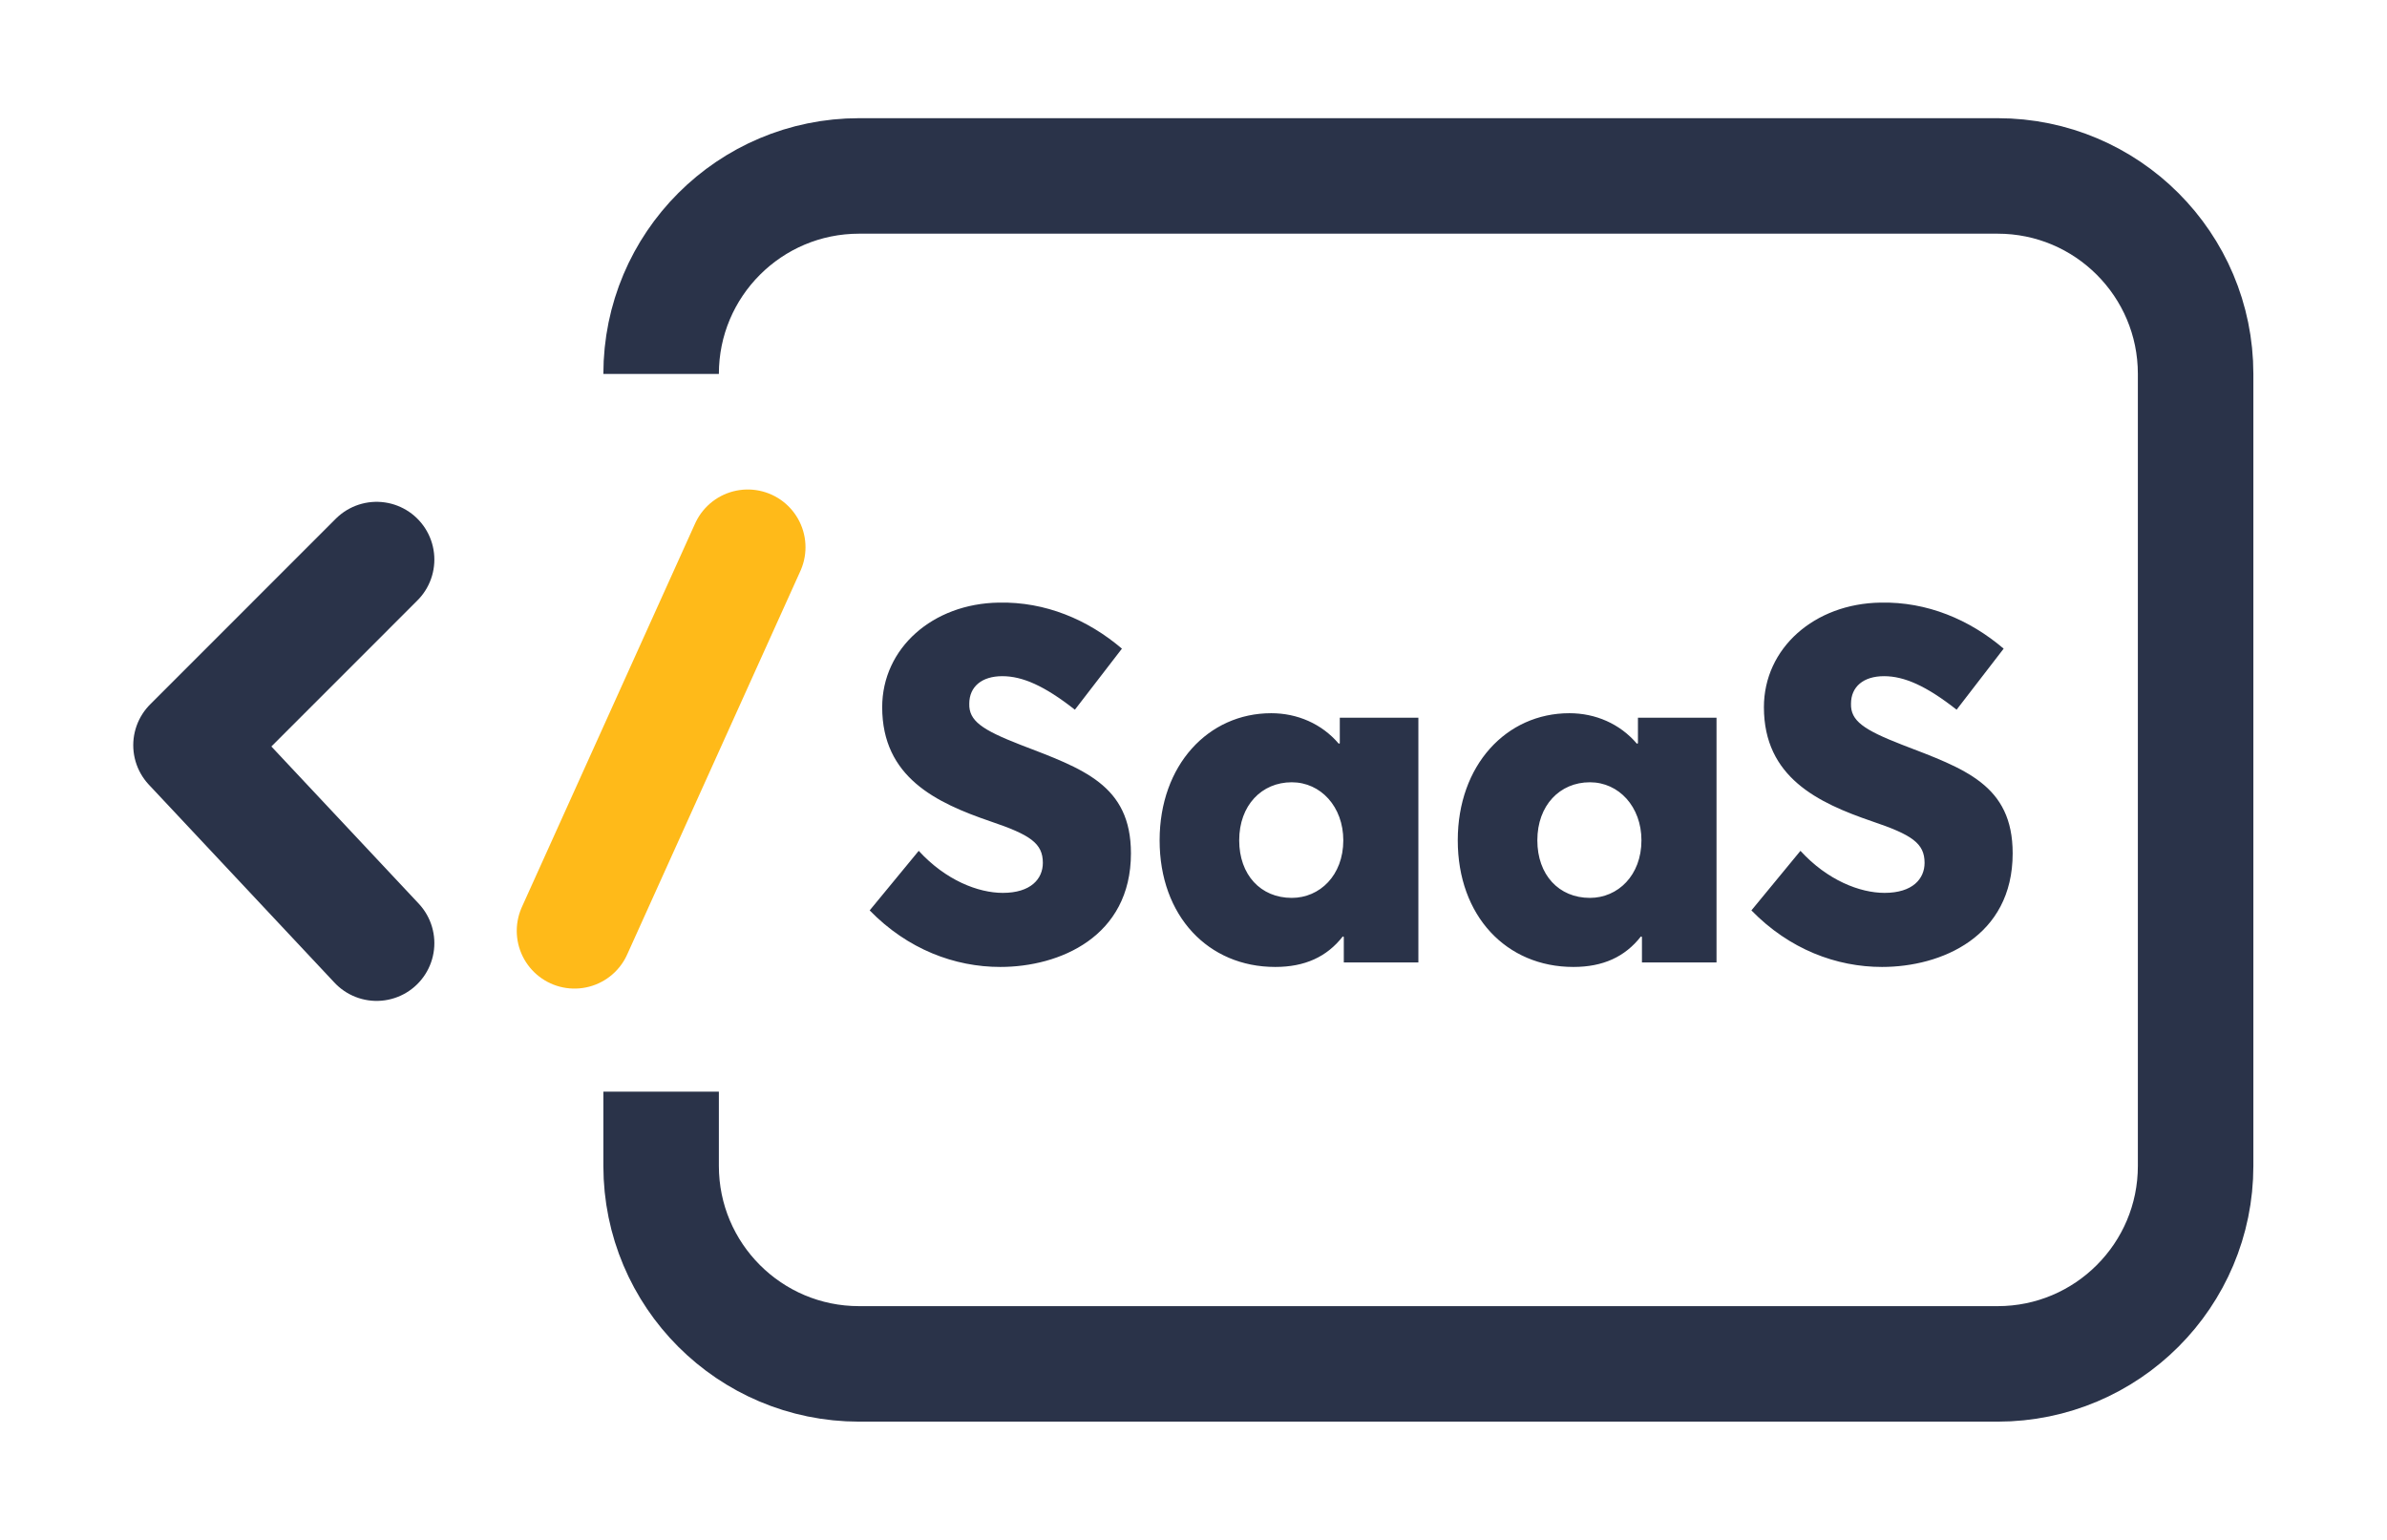 <svg width="62" height="40" viewBox="0 0 62 40" fill="none" xmlns="http://www.w3.org/2000/svg">
<path d="M17.172 28.356V30.285C17.172 33.125 19.474 35.428 22.315 35.428H51.886C54.727 35.428 57.029 33.125 57.029 30.285V9.713C57.029 6.873 54.727 4.57 51.886 4.57H22.315C19.474 4.57 17.172 6.873 17.172 9.713V9.713" stroke="#2A3349" stroke-width="3"/>
<path d="M9.782 14.535L4.961 19.357L9.782 24.499" stroke="#2A3349" stroke-width="3" stroke-linecap="round" stroke-linejoin="round"/>
<path d="M19.422 14.215L14.922 24.179" stroke="#FFBA19" stroke-width="3" stroke-linecap="round" stroke-linejoin="round"/>
<path d="M25.982 25.117C24.799 25.117 23.577 24.662 22.589 23.648L23.863 22.101C24.565 22.868 25.41 23.193 26.047 23.193C26.775 23.193 27.087 22.829 27.087 22.413C27.087 21.906 26.762 21.685 25.722 21.334C24.318 20.853 22.914 20.19 22.914 18.37C22.914 16.836 24.227 15.679 25.943 15.653C27.152 15.627 28.257 16.095 29.141 16.849L27.919 18.435C27.126 17.811 26.554 17.564 26.034 17.564C25.501 17.564 25.176 17.837 25.176 18.279C25.163 18.721 25.501 18.955 26.502 19.345C28.127 19.969 29.375 20.385 29.375 22.166C29.375 24.337 27.516 25.117 25.982 25.117ZM33.123 25.117C31.381 25.117 30.12 23.791 30.12 21.828C30.12 19.878 31.381 18.526 33.019 18.526C33.695 18.526 34.332 18.799 34.774 19.319L34.8 19.306V18.643H36.841V25H34.904V24.337L34.878 24.324C34.462 24.857 33.89 25.117 33.123 25.117ZM33.552 23.323C34.28 23.323 34.891 22.738 34.891 21.828C34.891 20.957 34.306 20.32 33.552 20.32C32.772 20.32 32.187 20.918 32.187 21.828C32.187 22.725 32.746 23.323 33.552 23.323ZM40.867 25.117C39.125 25.117 37.864 23.791 37.864 21.828C37.864 19.878 39.125 18.526 40.763 18.526C41.439 18.526 42.076 18.799 42.518 19.319L42.544 19.306V18.643H44.585V25H42.648V24.337L42.622 24.324C42.206 24.857 41.634 25.117 40.867 25.117ZM41.296 23.323C42.024 23.323 42.635 22.738 42.635 21.828C42.635 20.957 42.05 20.32 41.296 20.32C40.516 20.32 39.931 20.918 39.931 21.828C39.931 22.725 40.49 23.323 41.296 23.323ZM48.884 25.117C47.701 25.117 46.479 24.662 45.491 23.648L46.765 22.101C47.467 22.868 48.312 23.193 48.949 23.193C49.677 23.193 49.989 22.829 49.989 22.413C49.989 21.906 49.664 21.685 48.624 21.334C47.22 20.853 45.816 20.19 45.816 18.37C45.816 16.836 47.129 15.679 48.845 15.653C50.054 15.627 51.159 16.095 52.043 16.849L50.821 18.435C50.028 17.811 49.456 17.564 48.936 17.564C48.403 17.564 48.078 17.837 48.078 18.279C48.065 18.721 48.403 18.955 49.404 19.345C51.029 19.969 52.277 20.385 52.277 22.166C52.277 24.337 50.418 25.117 48.884 25.117Z" fill="#2A3349"/>
</svg>
